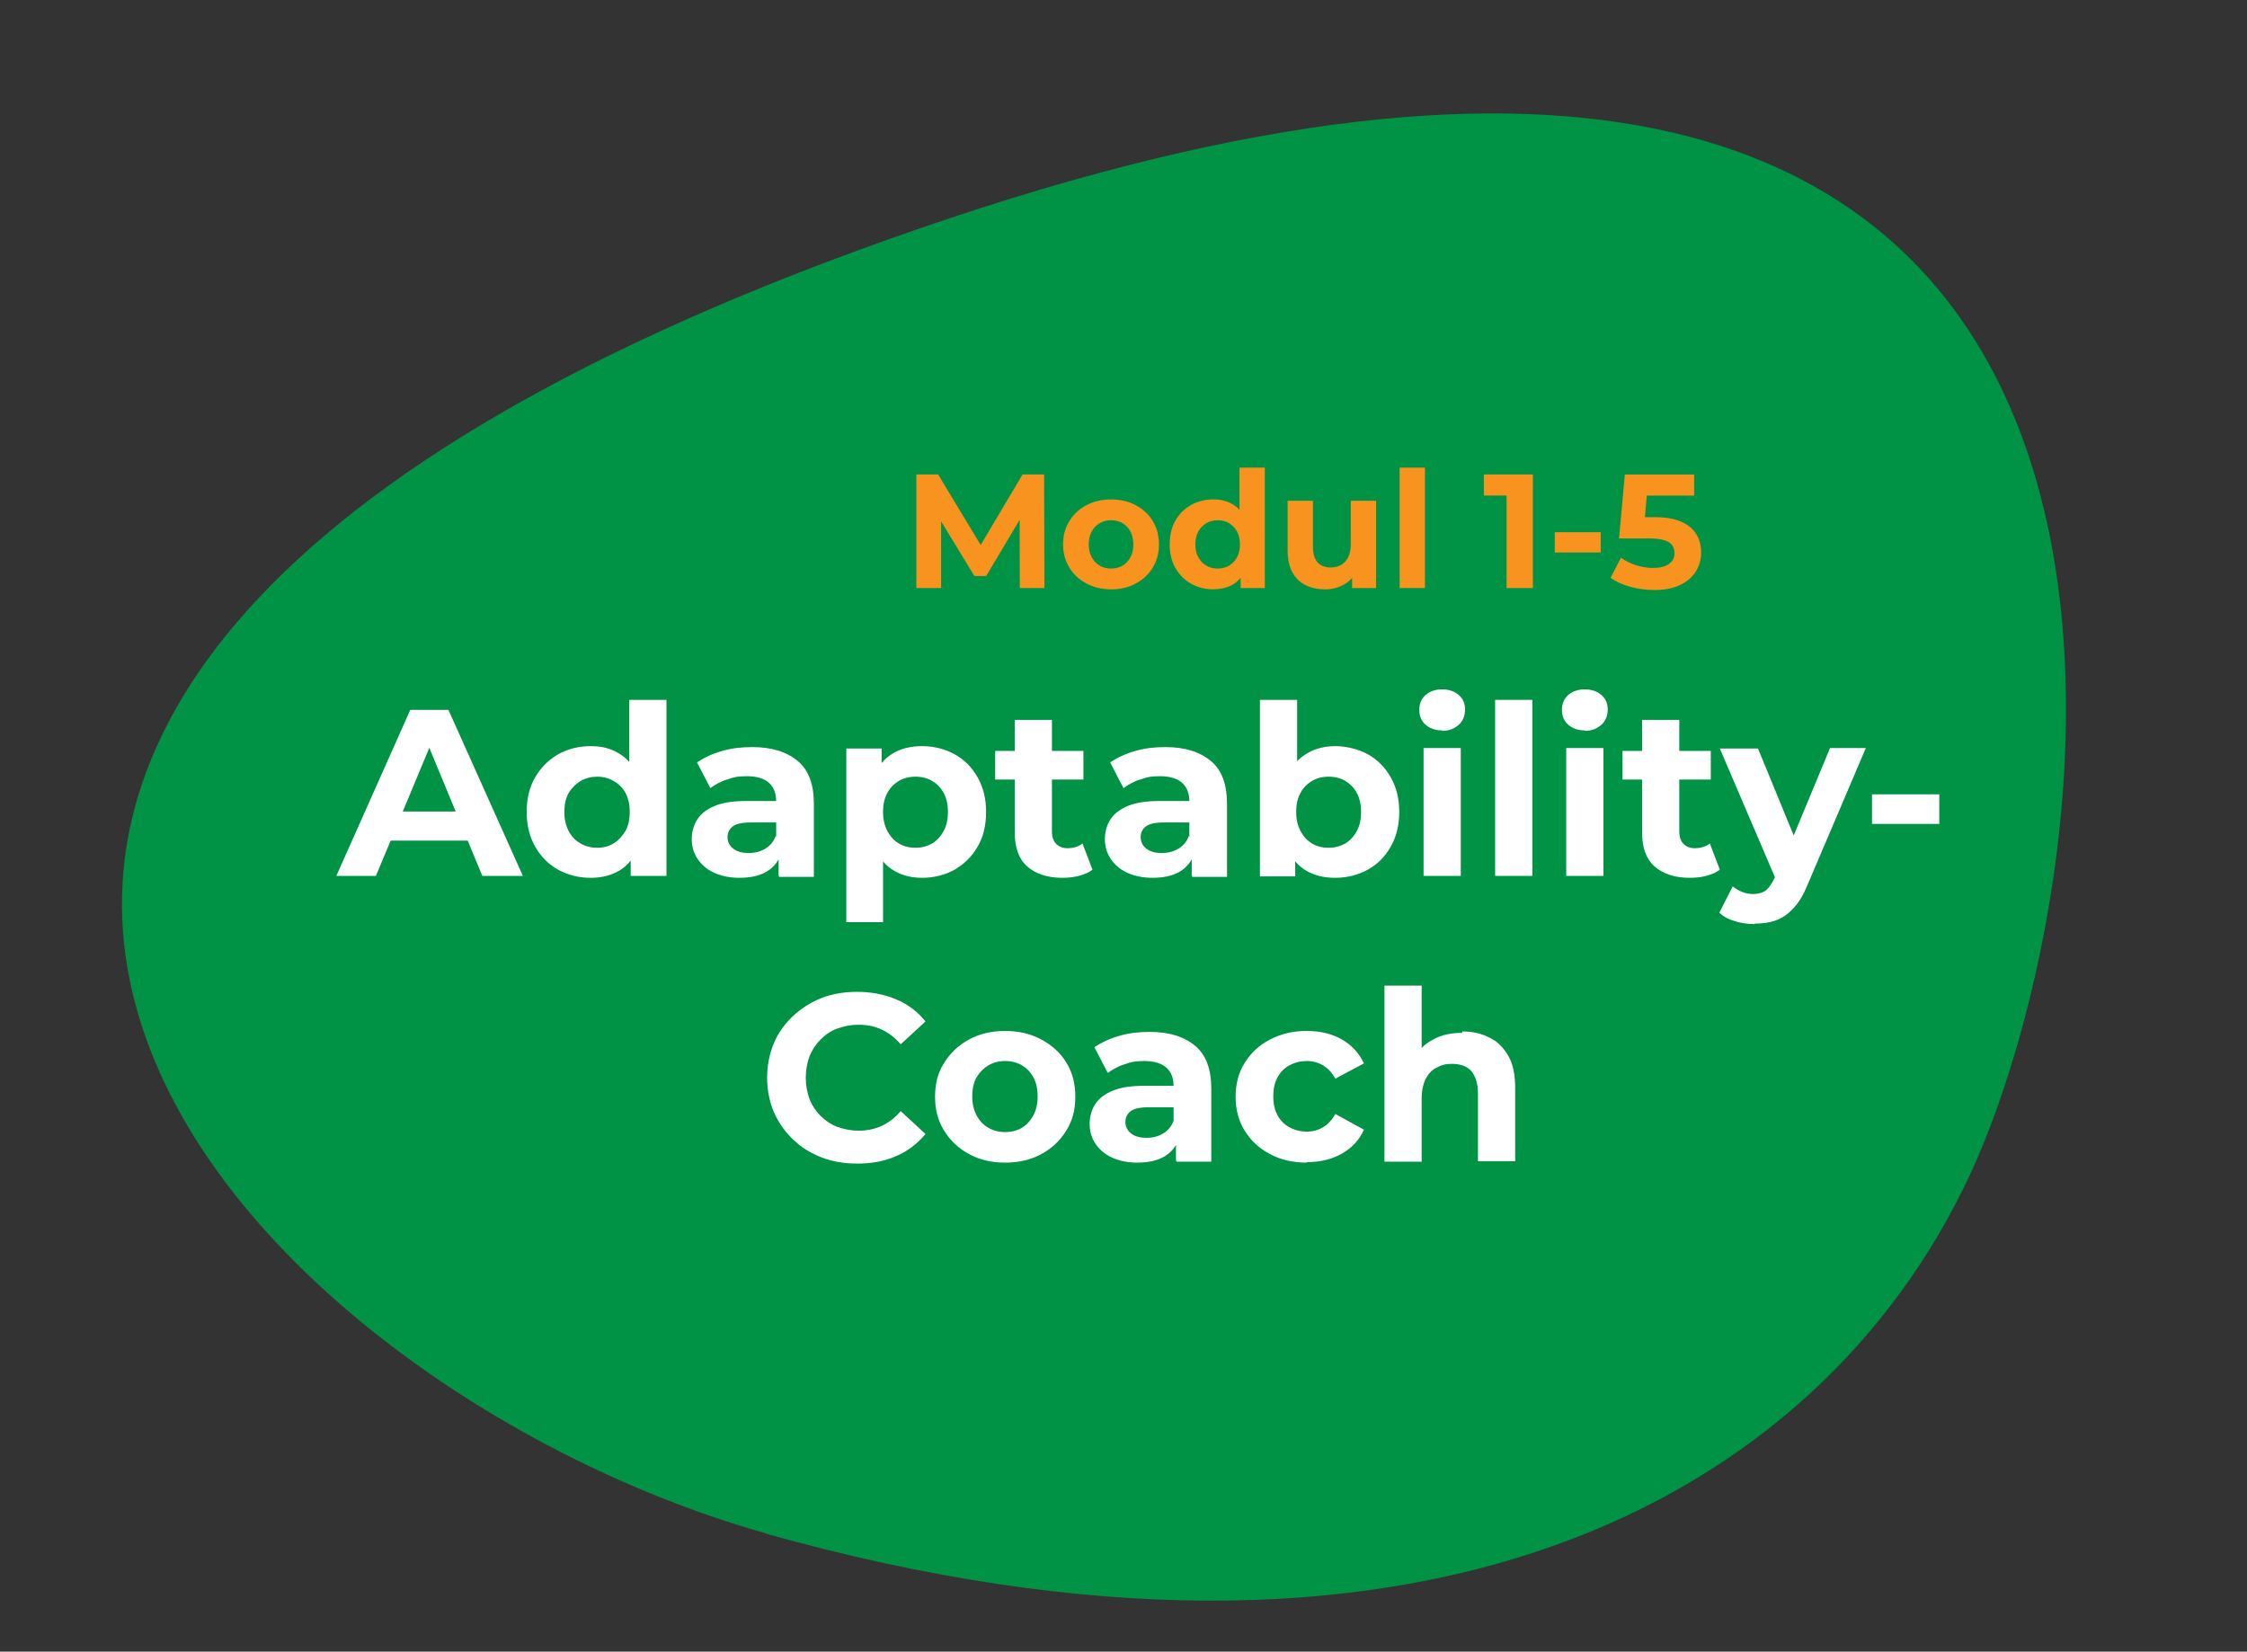 <?xml version="1.0" encoding="UTF-8"?>
<svg id="Ebene_1" xmlns="http://www.w3.org/2000/svg" version="1.1" viewBox="0 0 471 346.2">
  <rect x="0" y="0" width="471" height="346.2" fill="#333333" stroke="none"/>
  <!-- Generator: Adobe Illustrator 29.7.0, SVG Export Plug-In . SVG Version: 2.1.1 Build 138)  -->
  <defs>
    <style>
      .st0 {
        fill: #009245;
      }

      .st1 {
        fill: #fff;
      }

      .st2 {
        fill: #f7931e;
      }
    </style>
  </defs>
  <g id="Ebene_11" data-name="Ebene_1">
    <g id="Ebene_1-2">
      <path class="st0" d="M160.3,321.4c136.9,38.5,220.7-6.8,252.6-75.1,31.8-68.3,62.4-292.7-213.4-200.7-291.3,97.3-153.8,243.4-39,275.8h-.2Z"/>
      <g>
        <path class="st1" d="M70.5,183.6l15.5-34.8h8l15.6,34.8h-8.5l-12.7-30.7h3.2l-12.8,30.7s-8.3,0-8.3,0ZM78.2,176.2l2.1-6.1h17.9l2.2,6.1h-22.2Z"/>
        <path class="st1" d="M123.8,184c-2.5,0-4.8-.6-6.8-1.7-2-1.1-3.6-2.7-4.8-4.8-1.2-2.1-1.8-4.5-1.8-7.3s.6-5.3,1.8-7.3c1.2-2.1,2.8-3.6,4.8-4.8,2-1.1,4.3-1.7,6.8-1.7s4.2.5,5.9,1.5,3,2.5,3.9,4.5,1.4,4.6,1.4,7.8-.4,5.7-1.3,7.7c-.9,2-2.2,3.6-3.9,4.6s-3.7,1.5-6,1.5h0ZM125.2,177.7c1.3,0,2.4-.3,3.4-.9,1-.6,1.8-1.5,2.5-2.6.6-1.1.9-2.4.9-4s-.3-2.9-.9-4c-.6-1.1-1.4-1.9-2.5-2.5-1-.6-2.2-.9-3.4-.9s-2.5.3-3.5.9c-1,.6-1.8,1.4-2.5,2.5-.6,1.1-.9,2.4-.9,4s.3,2.8.9,4c.6,1.1,1.4,2,2.5,2.6,1,.6,2.2.9,3.5.9ZM132.2,183.6v-13.4c.1,0-.3-7.9-.3-7.9v-15.6h7.8v36.9h-7.5Z"/>
        <path class="st1" d="M155,184c-2.1,0-3.9-.4-5.4-1.1-1.5-.7-2.6-1.7-3.4-2.9-.8-1.2-1.2-2.6-1.2-4.1s.4-3,1.2-4.2,2-2.1,3.7-2.8,3.9-1,6.6-1h7.1v4.5h-6.3c-1.8,0-3.1.3-3.8.9-.7.6-1,1.3-1,2.2s.4,1.8,1.2,2.4c.8.6,1.8.9,3.2.9s2.5-.3,3.5-.9c1-.6,1.8-1.5,2.2-2.7l1.2,3.6c-.6,1.7-1.6,3-3.1,3.9s-3.4,1.3-5.8,1.3h.1ZM163.2,183.6v-5.2l-.5-1.1v-9.3c0-1.7-.5-3-1.5-3.9s-2.6-1.4-4.6-1.4-2.8.2-4.2.7c-1.4.4-2.5,1.1-3.5,1.8l-2.8-5.4c1.5-1,3.2-1.8,5.3-2.4,2.1-.6,4.1-.8,6.3-.8,4.1,0,7.2,1,9.5,2.9s3.4,4.9,3.4,9v15.3h-7.3v-.2h-.1Z"/>
        <path class="st1" d="M177.4,193.3v-36.4h7.4v13.4c-.1,0,.3,7.9.3,7.9v15.1h-7.8.1ZM193.3,184c-2.3,0-4.2-.5-5.9-1.5s-3-2.5-4-4.6-1.4-4.6-1.4-7.7.4-5.7,1.3-7.8c.9-2,2.2-3.5,3.9-4.5s3.7-1.5,6.1-1.5,4.8.6,6.8,1.7c2,1.1,3.6,2.7,4.8,4.8s1.8,4.5,1.8,7.3-.6,5.3-1.8,7.3c-1.2,2.1-2.8,3.6-4.8,4.8-2,1.1-4.3,1.7-6.8,1.7h0ZM191.9,177.7c1.3,0,2.4-.3,3.5-.9,1-.6,1.8-1.5,2.4-2.6.6-1.1.9-2.4.9-4s-.3-2.9-.9-4c-.6-1.1-1.4-1.9-2.4-2.5s-2.2-.9-3.5-.9-2.5.3-3.5.9c-1,.6-1.8,1.4-2.4,2.5s-.9,2.4-.9,4,.3,2.8.9,4c.6,1.1,1.4,2,2.4,2.6s2.2.9,3.5.9Z"/>
        <path class="st1" d="M208.6,163.4v-6h18.5v6h-18.5ZM222.7,184c-3.1,0-5.6-.8-7.4-2.4-1.8-1.6-2.6-4-2.6-7.2v-23.5h7.8v23.4c0,1.1.3,2,.9,2.6s1.4.9,2.4.9,2.3-.3,3.1-1l2.1,5.5c-.8.6-1.7,1-2.9,1.3-1.1.3-2.3.4-3.5.4h.1Z"/>
        <path class="st1" d="M241.6,184c-2.1,0-3.9-.4-5.4-1.1-1.5-.7-2.6-1.7-3.4-2.9-.8-1.2-1.2-2.6-1.2-4.1s.4-3,1.2-4.2,2-2.1,3.7-2.8,3.9-1,6.6-1h7.1v4.5h-6.3c-1.8,0-3.1.3-3.8.9-.7.6-1,1.3-1,2.2s.4,1.8,1.2,2.4c.8.6,1.8.9,3.2.9s2.5-.3,3.5-.9c1-.6,1.8-1.5,2.2-2.7l1.2,3.6c-.6,1.7-1.6,3-3.1,3.9s-3.4,1.3-5.8,1.3h.1ZM249.8,183.6v-5.2l-.5-1.1v-9.3c0-1.7-.5-3-1.5-3.9s-2.6-1.4-4.6-1.4-2.8.2-4.2.7c-1.4.4-2.5,1.1-3.5,1.8l-2.8-5.4c1.5-1,3.2-1.8,5.3-2.4,2.1-.6,4.1-.8,6.3-.8,4.1,0,7.2,1,9.5,2.9s3.4,4.9,3.4,9v15.3h-7.3v-.2h-.1Z"/>
        <path class="st1" d="M264.1,183.6v-36.9h7.8v15.6l-.5,7.9v8c.1,0,.1,5.5.1,5.5h-7.4v-.1ZM279.9,184c-2.4,0-4.4-.5-6.1-1.5s-3-2.5-3.9-4.6c-.9-2-1.3-4.6-1.3-7.7s.5-5.7,1.4-7.8c.9-2,2.3-3.5,4-4.5s3.7-1.5,5.9-1.5,4.8.6,6.8,1.7c2,1.1,3.6,2.7,4.8,4.8,1.2,2.1,1.8,4.5,1.8,7.3s-.6,5.2-1.8,7.3c-1.2,2.1-2.8,3.7-4.8,4.8s-4.3,1.7-6.8,1.7ZM278.5,177.7c1.3,0,2.4-.3,3.5-.9,1-.6,1.8-1.5,2.4-2.6s.9-2.4.9-4-.3-2.9-.9-4-1.4-1.9-2.4-2.5-2.2-.9-3.5-.9-2.5.3-3.5.9c-1,.6-1.8,1.4-2.4,2.5s-.9,2.4-.9,4,.3,2.8.9,4c.6,1.1,1.4,2,2.4,2.6s2.2.9,3.5.9Z"/>
        <path class="st1" d="M302.3,153.1c-1.4,0-2.6-.4-3.5-1.2s-1.3-1.9-1.3-3.1.4-2.3,1.3-3.1,2.1-1.2,3.5-1.2,2.6.4,3.5,1.2,1.3,1.8,1.3,3-.4,2.4-1.3,3.2-2,1.3-3.5,1.3h0v-.1ZM298.4,183.6v-26.8h7.8v26.8h-7.8Z"/>
        <path class="st1" d="M313.4,183.6v-36.9h7.8v36.9h-7.8Z"/>
        <path class="st1" d="M332.2,153.1c-1.4,0-2.6-.4-3.5-1.2s-1.3-1.9-1.3-3.1.4-2.3,1.3-3.1,2.1-1.2,3.5-1.2,2.6.4,3.5,1.2,1.3,1.8,1.3,3-.4,2.4-1.3,3.2-2,1.3-3.5,1.3h0v-.1ZM328.3,183.6v-26.8h7.8v26.8h-7.8Z"/>
        <path class="st1" d="M340.1,163.4v-6h18.5v6h-18.5ZM354.2,184c-3.1,0-5.6-.8-7.4-2.4-1.8-1.6-2.6-4-2.6-7.2v-23.5h7.8v23.4c0,1.1.3,2,.9,2.6s1.4.9,2.4.9,2.3-.3,3.1-1l2.1,5.5c-.8.6-1.7,1-2.9,1.3-1.1.3-2.3.4-3.5.4h.1Z"/>
        <path class="st1" d="M367.8,193.7c-1.4,0-2.8-.2-4.1-.6-1.4-.4-2.5-1-3.3-1.8l2.8-5.5c.6.5,1.3.9,2.1,1.2.8.3,1.5.4,2.3.4s2-.3,2.6-.8,1.2-1.4,1.8-2.6l1.4-3.3.6-.8,9.6-23.1h7.5l-12.1,28.4c-.9,2.2-1.8,3.8-3,5.1-1.1,1.2-2.3,2.1-3.7,2.6-1.3.5-2.8.7-4.5.7h0v.1ZM372.4,184.7l-11.9-27.8h8l9.2,22.4-5.3,5.4h0Z"/>
        <path class="st1" d="M392.4,172.7v-6.2h14.1v6.2h-14.1Z"/>
        <path class="st1" d="M179.7,243.9c-2.7,0-5.2-.4-7.5-1.3-2.3-.9-4.3-2.1-6-3.8-1.7-1.6-3-3.5-4-5.7-.9-2.2-1.4-4.6-1.4-7.2s.5-5,1.4-7.2,2.3-4.1,4-5.7c1.7-1.6,3.7-2.9,6-3.8,2.3-.9,4.8-1.3,7.5-1.3s5.7.5,8.2,1.6c2.4,1,4.5,2.6,6.1,4.6l-5.2,4.8c-1.2-1.4-2.5-2.4-4-3.1-1.5-.7-3.1-1-4.8-1s-3.1.3-4.5.8-2.5,1.3-3.5,2.3-1.8,2.2-2.3,3.5-.8,2.9-.8,4.5.3,3.2.8,4.5,1.3,2.5,2.3,3.5,2.2,1.8,3.5,2.3c1.4.5,2.9.8,4.5.8s3.3-.3,4.8-1,2.8-1.7,4-3.1l5.2,4.8c-1.7,2-3.7,3.6-6.1,4.6-2.4,1.1-5.2,1.6-8.2,1.6h0Z"/>
        <path class="st1" d="M210.7,243.7c-2.9,0-5.4-.6-7.6-1.8-2.2-1.2-3.9-2.8-5.2-4.9-1.3-2.1-1.9-4.4-1.9-7.1s.6-5.1,1.9-7.1c1.3-2.1,3-3.7,5.2-4.9s4.7-1.8,7.6-1.8,5.3.6,7.6,1.8c2.2,1.2,4,2.8,5.2,4.8,1.3,2.1,1.9,4.4,1.9,7.2s-.6,5-1.9,7.1c-1.3,2.1-3,3.7-5.2,4.9s-4.7,1.8-7.6,1.8ZM210.7,237.3c1.3,0,2.5-.3,3.5-.9,1-.6,1.8-1.5,2.4-2.6.6-1.1.9-2.4.9-4s-.3-2.9-.9-4-1.4-1.9-2.4-2.5-2.2-.9-3.5-.9-2.5.3-3.5.9c-1,.6-1.8,1.4-2.5,2.5-.6,1.1-.9,2.4-.9,4s.3,2.8.9,4c.6,1.1,1.4,2,2.5,2.6,1,.6,2.2.9,3.5.9Z"/>
        <path class="st1" d="M238.4,243.7c-2.1,0-3.9-.4-5.4-1.1-1.5-.7-2.6-1.7-3.4-2.9-.8-1.2-1.2-2.6-1.2-4.1s.4-3,1.2-4.2,2-2.1,3.7-2.8,3.9-1,6.6-1h7.1v4.5h-6.3c-1.8,0-3.1.3-3.8.9-.7.6-1,1.3-1,2.2s.4,1.8,1.2,2.4c.8.6,1.8.9,3.2.9s2.5-.3,3.5-.9c1-.6,1.8-1.5,2.2-2.7l1.2,3.6c-.6,1.7-1.6,3-3.1,3.9s-3.4,1.3-5.8,1.3h.1ZM246.5,243.3v-5.2l-.5-1.1v-9.3c0-1.7-.5-3-1.5-3.9s-2.6-1.4-4.6-1.4-2.8.2-4.2.7c-1.4.4-2.5,1.1-3.5,1.8l-2.8-5.4c1.5-1,3.2-1.8,5.3-2.4,2.1-.6,4.1-.8,6.3-.8,4.1,0,7.2,1,9.5,2.9s3.4,4.9,3.4,9v15.3h-7.3v-.2h-.1Z"/>
        <path class="st1" d="M273.9,243.7c-2.9,0-5.5-.6-7.7-1.8-2.3-1.2-4-2.8-5.3-4.9-1.3-2.1-1.9-4.5-1.9-7.1s.6-5.1,1.9-7.1c1.3-2.1,3-3.7,5.3-4.9s4.8-1.8,7.7-1.8,5.3.6,7.4,1.8,3.6,2.9,4.6,5l-6,3.2c-.7-1.3-1.6-2.2-2.6-2.8s-2.2-.9-3.4-.9-2.5.3-3.6.9c-1.1.6-1.9,1.4-2.5,2.5s-.9,2.4-.9,4,.3,2.9.9,4,1.4,1.9,2.5,2.5,2.3.9,3.6.9,2.4-.3,3.4-.9c1-.6,1.9-1.5,2.6-2.8l6,3.3c-1,2.2-2.5,3.8-4.6,5s-4.5,1.8-7.4,1.8h0v.1Z"/>
        <path class="st1" d="M306.5,216.2c2.1,0,4,.4,5.7,1.3,1.7.8,3,2.1,4,3.9,1,1.7,1.4,4,1.4,6.7v15.3h-7.8v-14.1c0-2.2-.5-3.7-1.4-4.8-.9-1-2.3-1.5-4-1.5s-2.3.3-3.3.8-1.7,1.3-2.3,2.4c-.5,1.1-.8,2.4-.8,4.1v13.2h-7.8v-36.9h7.8v17.6l-1.7-2.2c1-1.8,2.3-3.2,4.1-4.1,1.8-1,3.8-1.4,6.1-1.4v-.3h0Z"/>
      </g>
    </g>
  </g>
  <g>
    <path class="st2" d="M192.08,123.26v-23.81h4.56l10.14,16.8h-2.41l9.97-16.8h4.52l.07,23.81h-5.17l-.03-15.89h.95l-7.96,13.37h-2.48l-8.13-13.37h1.16v15.89h-5.17Z"/>
    <path class="st2" d="M232.9,123.53c-1.95,0-3.68-.41-5.19-1.22-1.51-.82-2.7-1.93-3.57-3.35s-1.31-3.03-1.31-4.85.44-3.46,1.31-4.88,2.06-2.53,3.57-3.33c1.51-.8,3.24-1.21,5.19-1.21s3.65.4,5.17,1.21c1.52.81,2.71,1.91,3.57,3.32.86,1.41,1.29,3.04,1.29,4.9s-.43,3.43-1.29,4.85c-.86,1.42-2.05,2.53-3.57,3.35s-3.24,1.22-5.17,1.22ZM232.9,119.18c.88,0,1.68-.2,2.38-.61s1.26-.99,1.67-1.75c.41-.76.61-1.66.61-2.7s-.21-1.97-.61-2.72c-.41-.75-.96-1.33-1.67-1.74s-1.5-.61-2.38-.61-1.68.2-2.38.61c-.7.41-1.26.99-1.68,1.74-.42.75-.63,1.66-.63,2.72s.21,1.95.63,2.7c.42.76.98,1.34,1.68,1.75.7.41,1.5.61,2.38.61Z"/>
    <path class="st2" d="M254.33,123.53c-1.72,0-3.28-.39-4.66-1.17-1.38-.78-2.48-1.88-3.28-3.28-.81-1.41-1.21-3.06-1.21-4.97s.4-3.59,1.21-5c.8-1.41,1.9-2.49,3.28-3.27,1.38-.77,2.94-1.16,4.66-1.16,1.54,0,2.89.34,4.05,1.02,1.16.68,2.05,1.71,2.69,3.09.63,1.38.95,3.15.95,5.31s-.31,3.89-.92,5.29c-.61,1.39-1.49,2.43-2.64,3.11-1.15.68-2.52,1.02-4.13,1.02ZM255.25,119.18c.86,0,1.64-.2,2.35-.61s1.26-.99,1.68-1.75c.42-.76.63-1.66.63-2.7s-.21-1.97-.63-2.72c-.42-.75-.98-1.33-1.68-1.74s-1.49-.61-2.35-.61-1.68.2-2.38.61-1.26.99-1.68,1.74c-.42.75-.63,1.66-.63,2.72s.21,1.95.63,2.7c.42.76.98,1.34,1.68,1.75s1.5.61,2.38.61ZM260.05,123.26v-3.74l.1-5.44-.34-5.41v-10.65h5.31v25.24h-5.07Z"/>
    <path class="st2" d="M277.73,123.53c-1.52,0-2.87-.29-4.07-.88-1.19-.59-2.11-1.49-2.77-2.7-.66-1.21-.99-2.76-.99-4.64v-10.34h5.31v9.56c0,1.52.32,2.64.97,3.35.65.71,1.56,1.07,2.74,1.07.82,0,1.54-.17,2.18-.53.63-.35,1.13-.9,1.5-1.63.36-.74.54-1.66.54-2.77v-9.05h5.31v18.3h-5.03v-5.03l.92,1.46c-.61,1.27-1.51,2.23-2.7,2.87s-2.49.97-3.89.97Z"/>
    <path class="st2" d="M293.38,123.26v-25.24h5.31v25.24h-5.31Z"/>
    <path class="st2" d="M315.8,123.26v-21.77l2.38,2.38h-7.14v-4.42h10.27v23.81h-5.51Z"/>
    <path class="st2" d="M325.9,115.81v-4.25h9.63v4.25h-9.63Z"/>
    <path class="st2" d="M346.68,123.67c-1.66,0-3.29-.22-4.92-.66s-3.01-1.07-4.17-1.89l2.18-4.22c.91.66,1.96,1.18,3.15,1.57,1.19.39,2.4.58,3.62.58,1.38,0,2.47-.27,3.27-.82s1.19-1.3,1.19-2.28c0-.61-.16-1.16-.48-1.63-.32-.48-.88-.84-1.68-1.09-.8-.25-1.93-.37-3.38-.37h-6.09l1.22-13.4h14.52v4.42h-12.55l2.86-2.52-.85,9.56-2.86-2.52h5.03c2.36,0,4.26.32,5.7.97,1.44.65,2.49,1.53,3.15,2.64.66,1.11.99,2.37.99,3.78s-.35,2.7-1.05,3.89c-.7,1.19-1.79,2.16-3.25,2.89-1.46.74-3.33,1.11-5.59,1.11Z"/>
  </g>
</svg>